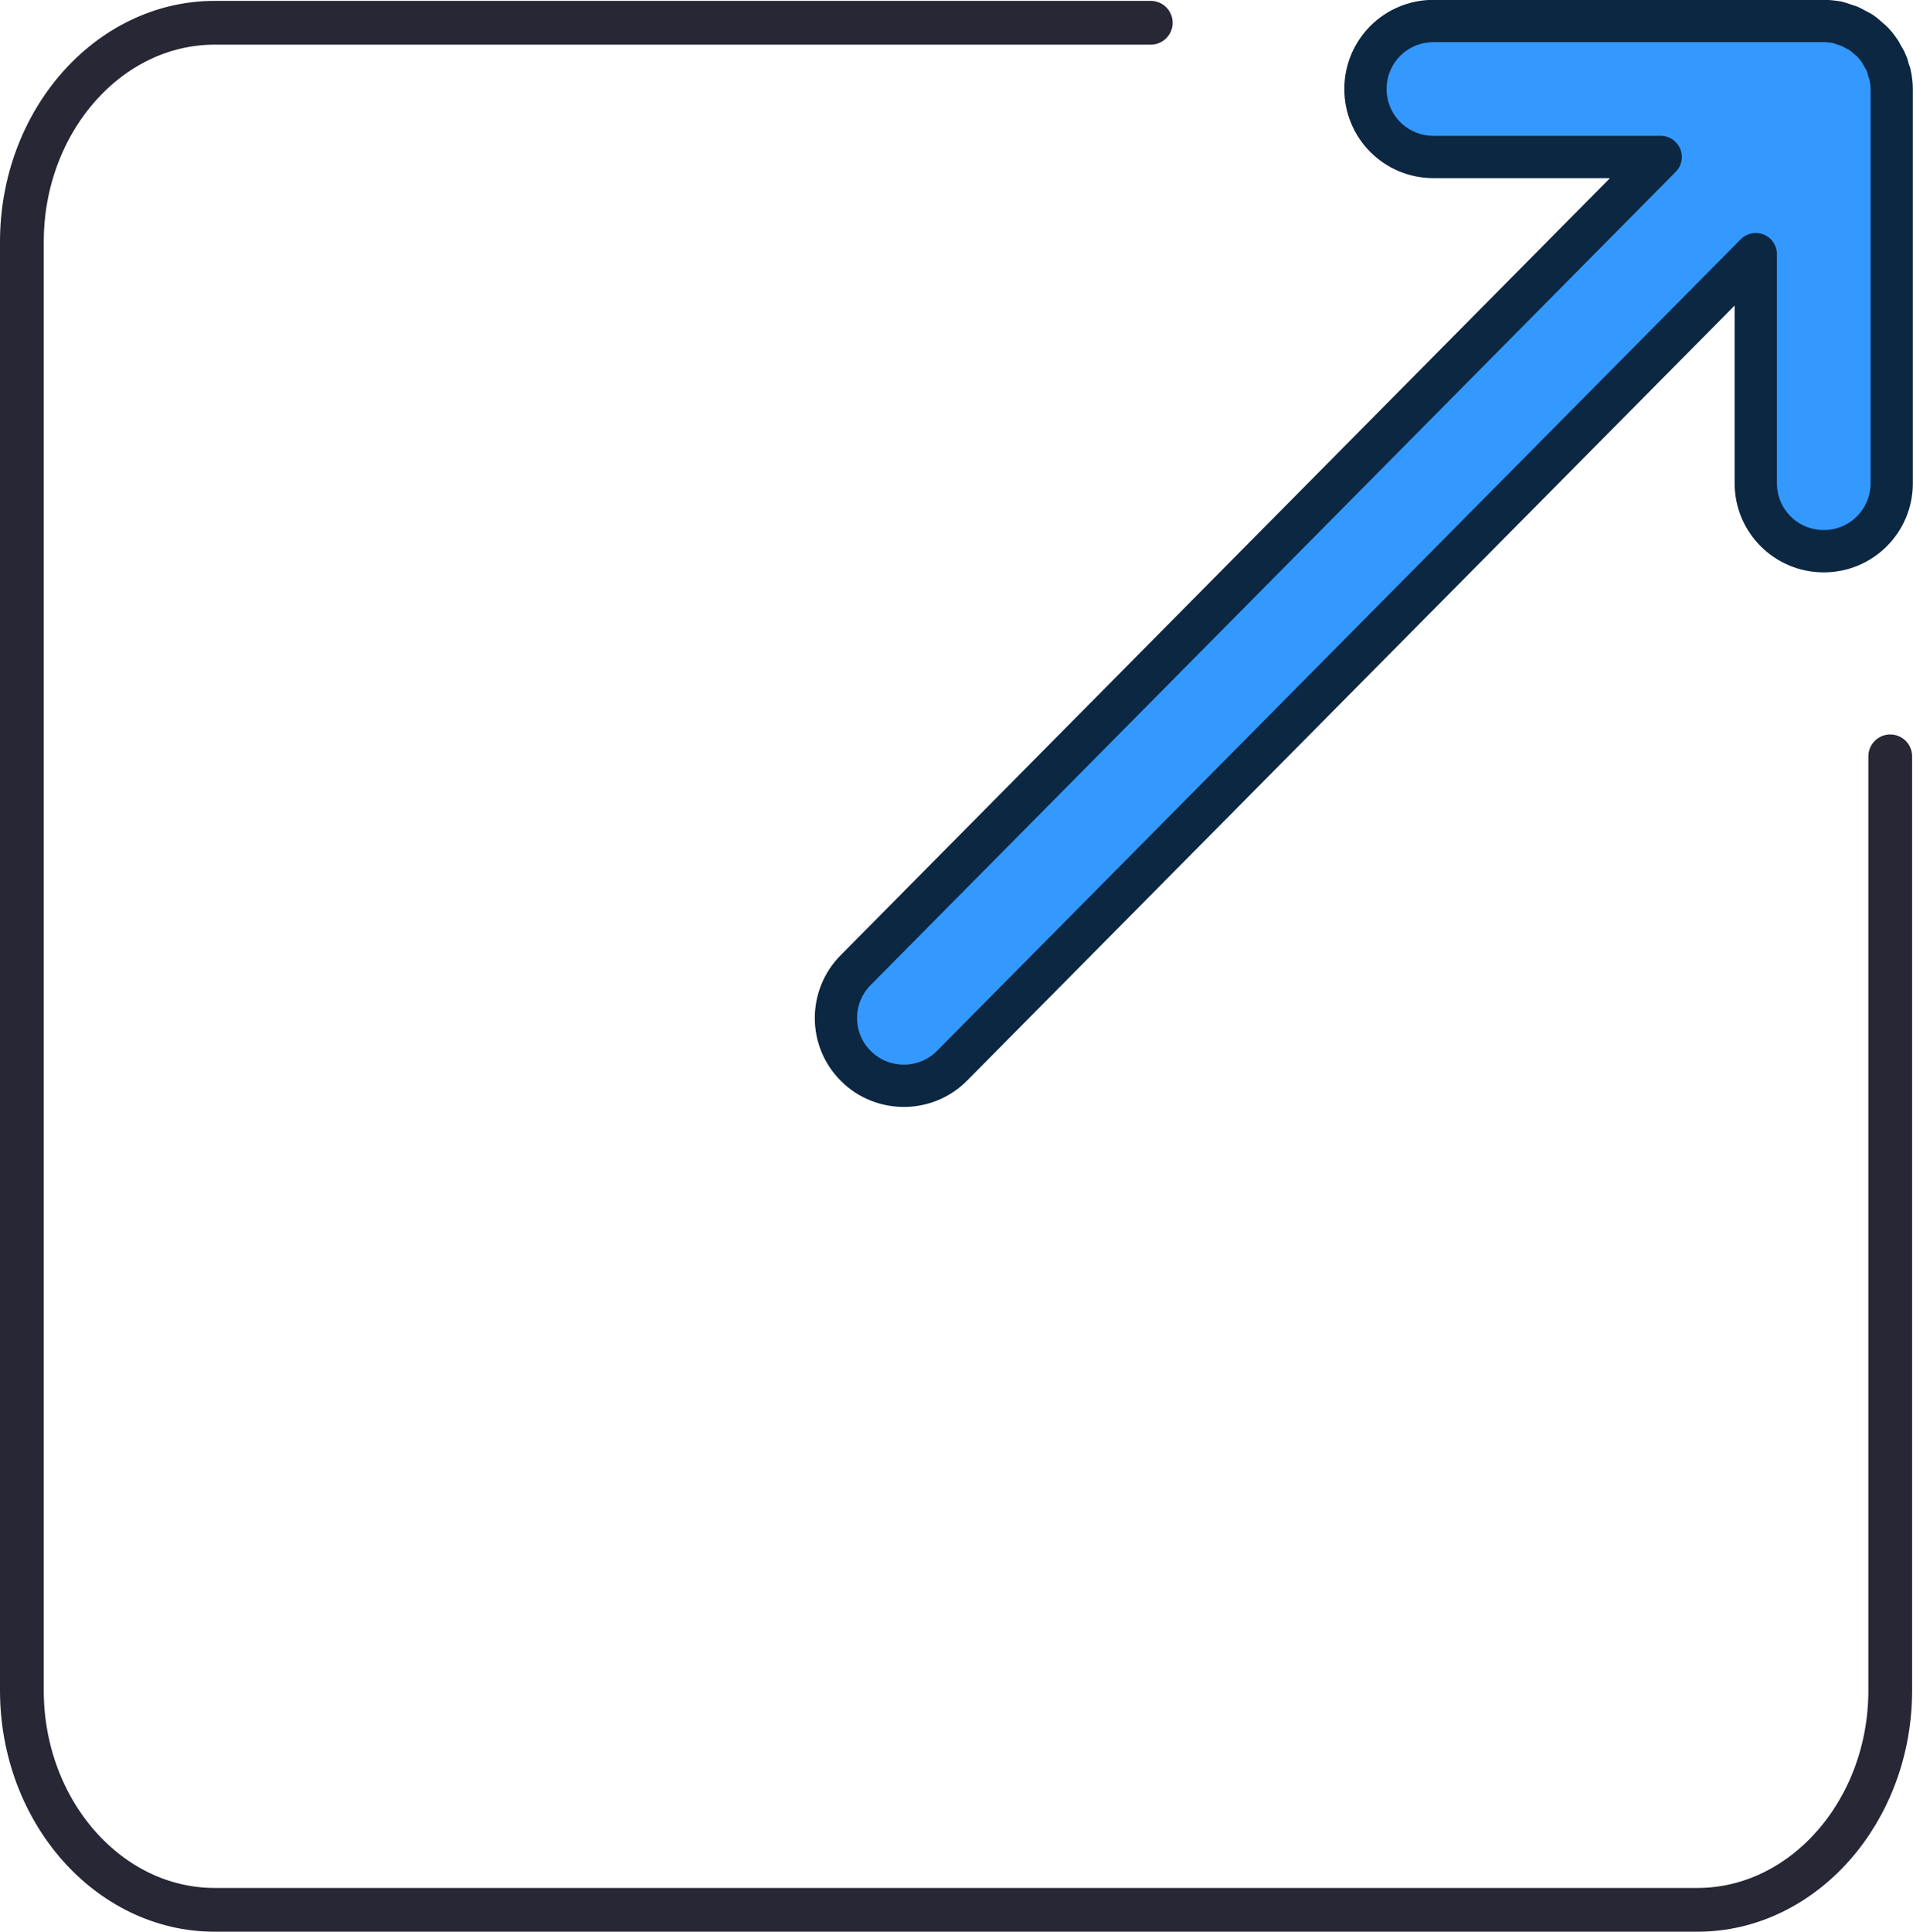 <?xml version="1.0" encoding="UTF-8"?><svg xmlns="http://www.w3.org/2000/svg" viewBox="0 0 65.58 66.2"><defs><style>.d{fill:none;stroke:#282735;stroke-width:1.5px;}.d,.e{stroke-linecap:round;stroke-linejoin:round;}.e{fill:#39f;stroke:#0c2742;stroke-width:1.45px;}</style></defs><g id="a"/><g id="b"><g id="c"><g><path class="d" d="M39.45,.78H7.36C3.72,.78,.75,4.16,.75,8.29V57.93c0,4.14,2.97,7.52,6.61,7.52H58.19c3.63,0,6.61-3.38,6.61-7.52V25.92"/><path class="e" d="M64.85,3.05c0-.15-.02-.31-.05-.46-.01-.07-.04-.13-.06-.19-.02-.08-.04-.17-.08-.25-.03-.08-.08-.16-.13-.24-.03-.05-.05-.11-.09-.16-.09-.13-.18-.25-.29-.35h0s-.05-.04-.07-.06c-.09-.08-.18-.16-.28-.23-.06-.04-.13-.07-.19-.1-.07-.04-.14-.08-.21-.11-.08-.03-.16-.05-.24-.08-.06-.02-.13-.04-.19-.06-.12-.02-.24-.03-.37-.04-.03,0-.05,0-.08,0h-13.38c-1.29,0-2.33,1.04-2.33,2.33s1.04,2.33,2.33,2.33h7.79l-27.6,27.87c-.9,.91-.9,2.39,.02,3.29,.45,.45,1.05,.67,1.64,.67s1.2-.23,1.65-.69L60.19,8.71v7.85c0,1.29,1.04,2.33,2.33,2.33s2.33-1.04,2.33-2.33V3.05h0Z"/></g></g></g></svg>